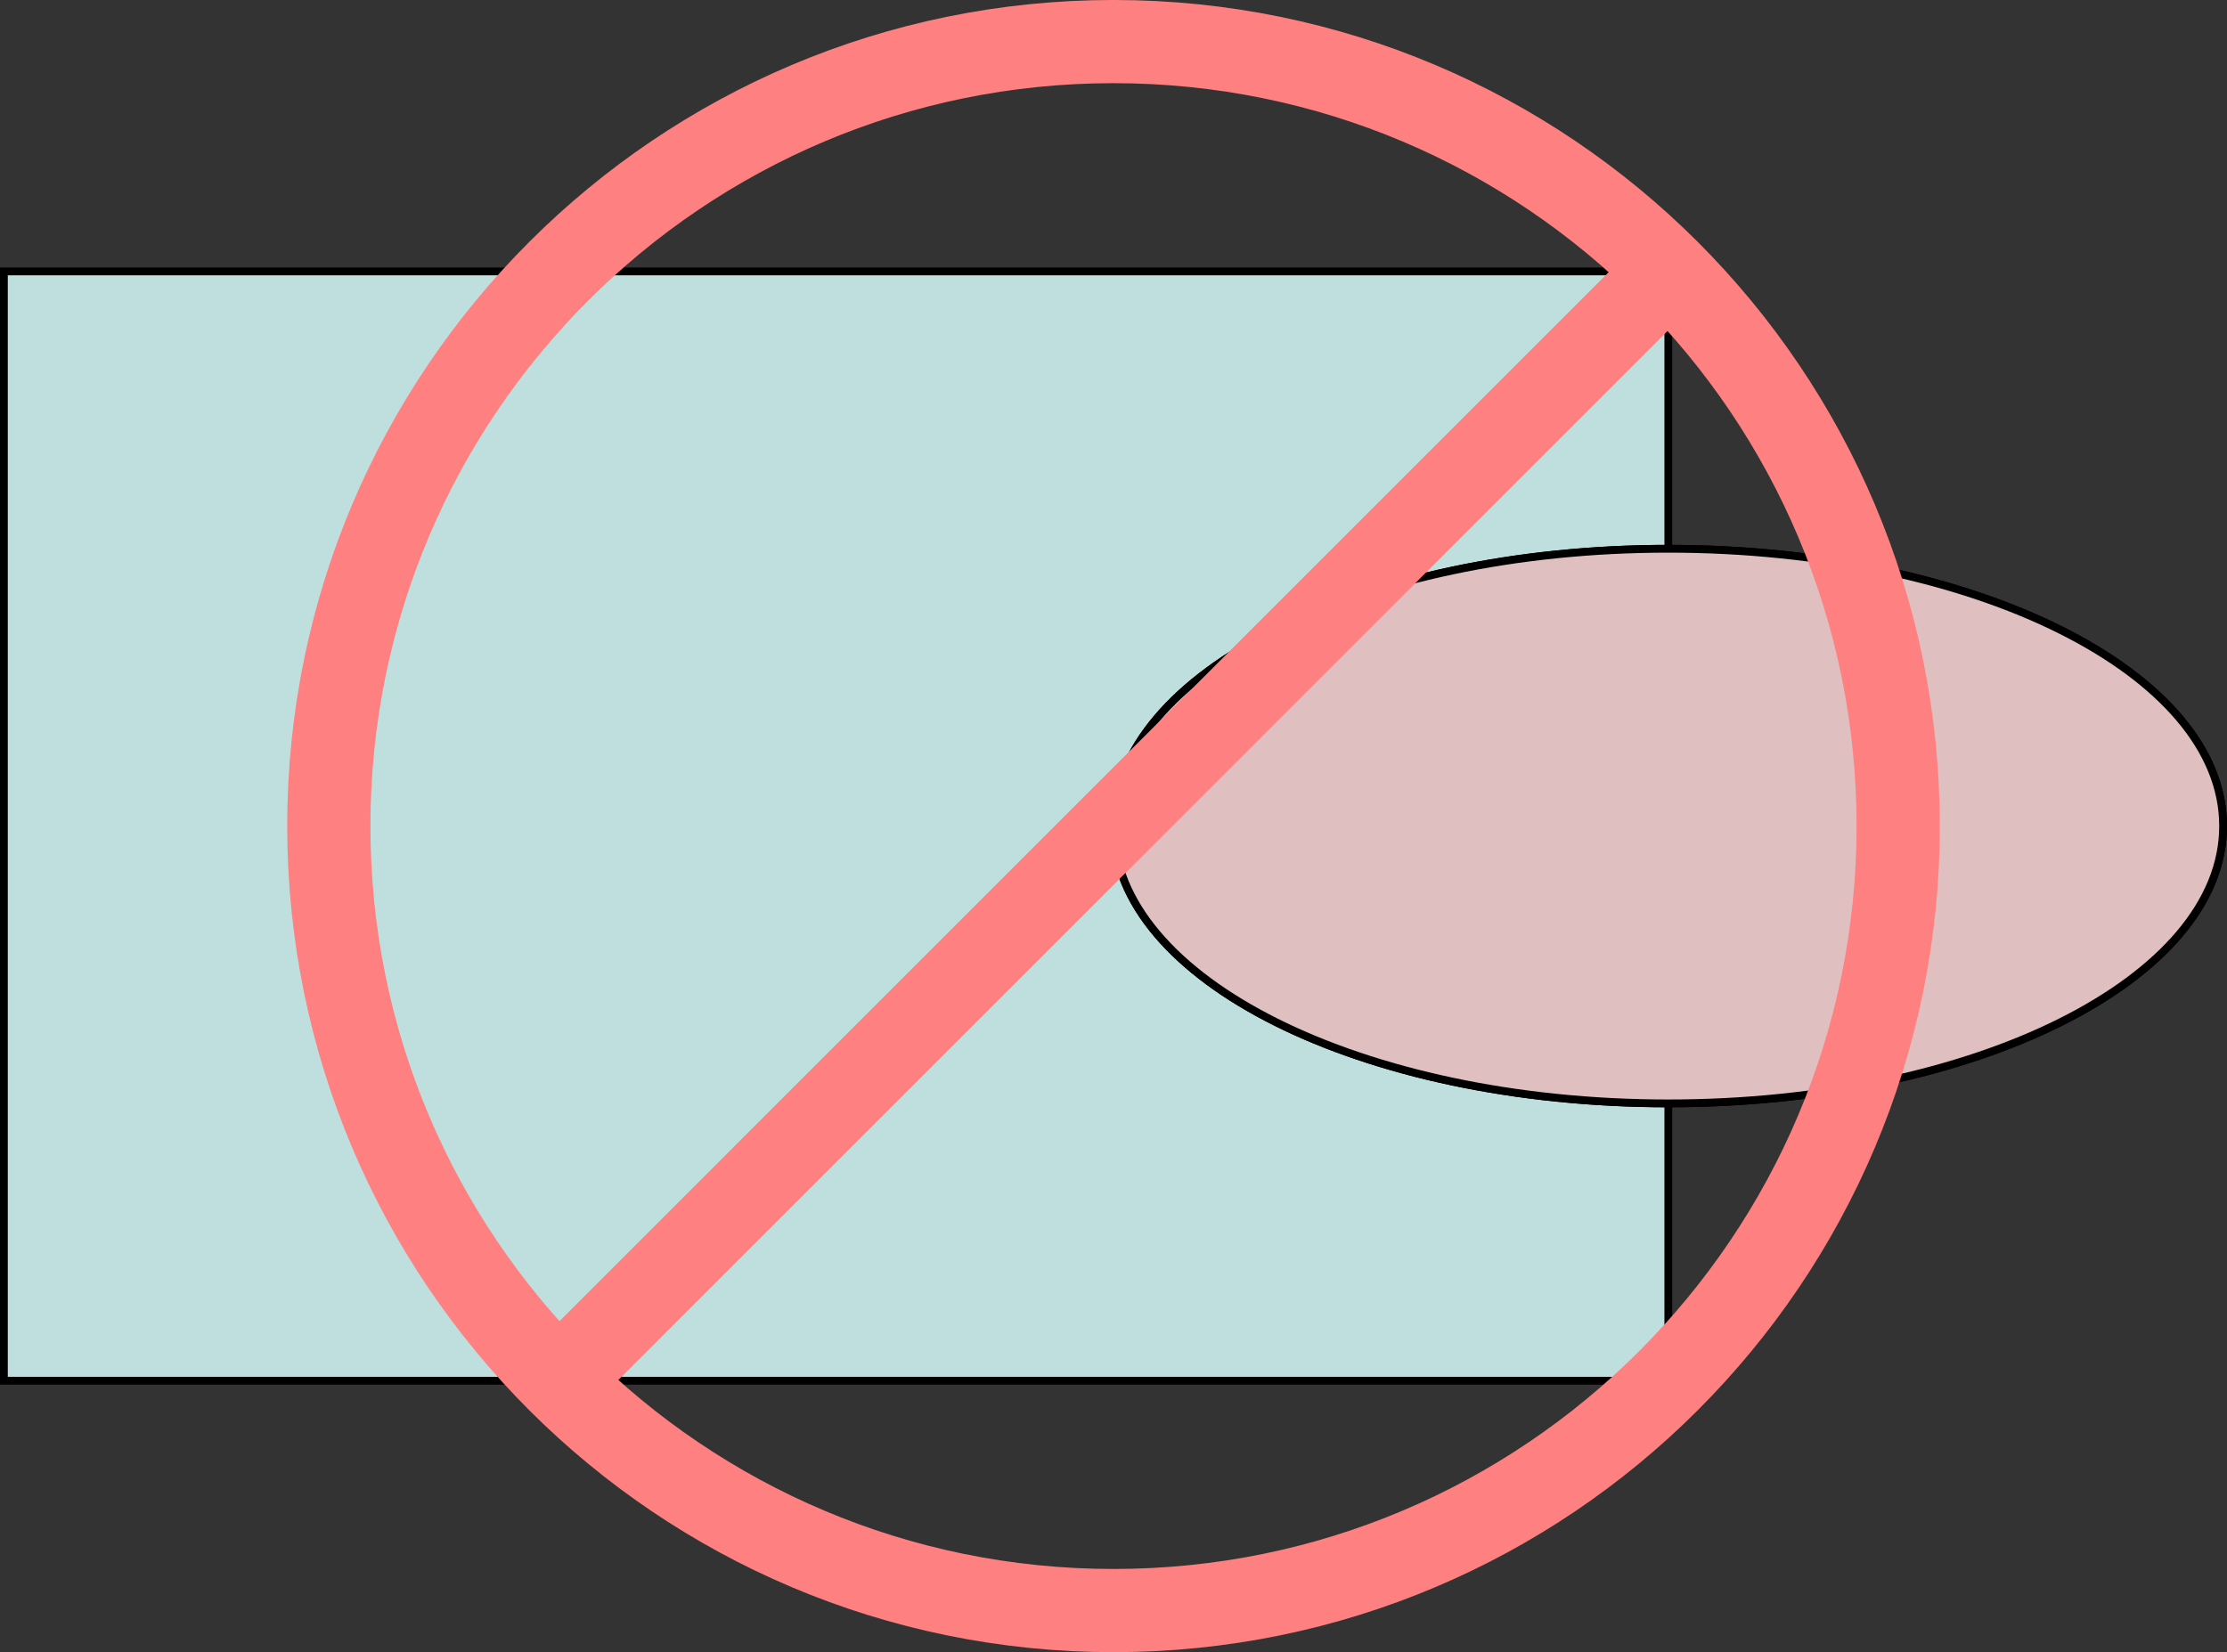 <?xml version="1.0" encoding="UTF-8"?>
<svg xmlns="http://www.w3.org/2000/svg" xmlns:xlink="http://www.w3.org/1999/xlink" width="227.569pt" height="168.873pt" viewBox="0 0 227.569 168.873" version="1.1">
<rect x="0" y="0" width="227.569" height="168.873" fill="#333333" stroke="none"/>
<defs>
<clipPath id="clip1">
  <path d="M 113 56 L 227.57 56 L 227.57 113 L 113 113 Z M 113 56 "/>
</clipPath>
<clipPath id="clip2">
  <path d="M 102 44 L 227.57 44 L 227.57 125 L 102 125 Z M 102 44 "/>
</clipPath>
<clipPath id="clip3">
  <path d="M 113 56 L 227.57 56 L 227.57 113 L 113 113 Z M 113 56 "/>
</clipPath>
<clipPath id="clip4">
  <path d="M 102 44 L 227.57 44 L 227.57 125 L 102 125 Z M 102 44 "/>
</clipPath>
<clipPath id="clip5">
  <path d="M 0 0 L 227.57 0 L 227.57 168.871 L 0 168.871 Z M 0 0 "/>
</clipPath>
</defs>
<g id="surface1">
<path style="fill-rule:nonzero;fill:rgb(75%,87.45%,87.45%);fill-opacity:1;stroke-width:0.797;stroke-linecap:butt;stroke-linejoin:miter;stroke:rgb(0%,0%,0%);stroke-opacity:1;stroke-miterlimit:10;" d="M 0 0 L 0 113.387 L 170.082 113.387 L 170.082 0 Z M 0 0 " transform="matrix(1,0,0,-1,0.398,141.129)"/>
<g clip-path="url(#clip1)" clip-rule="nonzero">
<path style=" stroke:none;fill-rule:nonzero;fill:rgb(100%,100%,100%);fill-opacity:1;" d="M 227.172 84.434 C 227.172 68.781 201.789 56.09 170.48 56.09 C 139.168 56.09 113.785 68.781 113.785 84.434 C 113.785 100.09 139.168 112.781 170.48 112.781 C 201.789 112.781 227.172 100.09 227.172 84.434 Z M 227.172 84.434 "/>
</g>
<g clip-path="url(#clip2)" clip-rule="nonzero">
<path style="fill:none;stroke-width:0.797;stroke-linecap:butt;stroke-linejoin:miter;stroke:rgb(0%,0%,0%);stroke-opacity:1;stroke-miterlimit:10;" d="M 226.774 56.695 C 226.774 72.348 201.391 85.039 170.082 85.039 C 138.77 85.039 113.387 72.348 113.387 56.695 C 113.387 41.039 138.77 28.348 170.082 28.348 C 201.391 28.348 226.774 41.039 226.774 56.695 Z M 226.774 56.695 " transform="matrix(1,0,0,-1,0.398,141.129)"/>
</g>
<g clip-path="url(#clip3)" clip-rule="nonzero">
<path style=" stroke:none;fill-rule:nonzero;fill:rgb(87.45%,75%,75%);fill-opacity:1;" d="M 227.172 84.434 C 227.172 68.781 201.789 56.09 170.48 56.09 C 139.168 56.09 113.785 68.781 113.785 84.434 C 113.785 100.09 139.168 112.781 170.48 112.781 C 201.789 112.781 227.172 100.09 227.172 84.434 Z M 227.172 84.434 "/>
</g>
<g clip-path="url(#clip4)" clip-rule="nonzero">
<path style="fill:none;stroke-width:0.797;stroke-linecap:butt;stroke-linejoin:miter;stroke:rgb(0%,0%,0%);stroke-opacity:1;stroke-miterlimit:10;" d="M 226.774 56.695 C 226.774 72.348 201.391 85.039 170.082 85.039 C 138.77 85.039 113.387 72.348 113.387 56.695 C 113.387 41.039 138.77 28.348 170.082 28.348 C 201.391 28.348 226.774 41.039 226.774 56.695 Z M 226.774 56.695 " transform="matrix(1,0,0,-1,0.398,141.129)"/>
</g>
<g clip-path="url(#clip5)" clip-rule="nonzero">
<path style="fill:none;stroke-width:8.504;stroke-linecap:butt;stroke-linejoin:miter;stroke:rgb(100%,50%,50%);stroke-opacity:1;stroke-miterlimit:10;" d="M 193.571 56.695 C 193.571 100.981 157.672 136.879 113.387 136.879 C 69.102 136.879 33.204 100.981 33.204 56.695 C 33.204 12.406 69.102 -23.492 113.387 -23.492 C 157.672 -23.492 193.571 12.406 193.571 56.695 Z M 193.571 56.695 " transform="matrix(1,0,0,-1,0.398,141.129)"/>
<path style="fill:none;stroke-width:8.504;stroke-linecap:butt;stroke-linejoin:miter;stroke:rgb(100%,50%,50%);stroke-opacity:1;stroke-miterlimit:10;" d="M 56.688 -0.008 L 170.086 113.395 " transform="matrix(1,0,0,-1,0.398,141.129)"/>
</g>
</g>
</svg>

